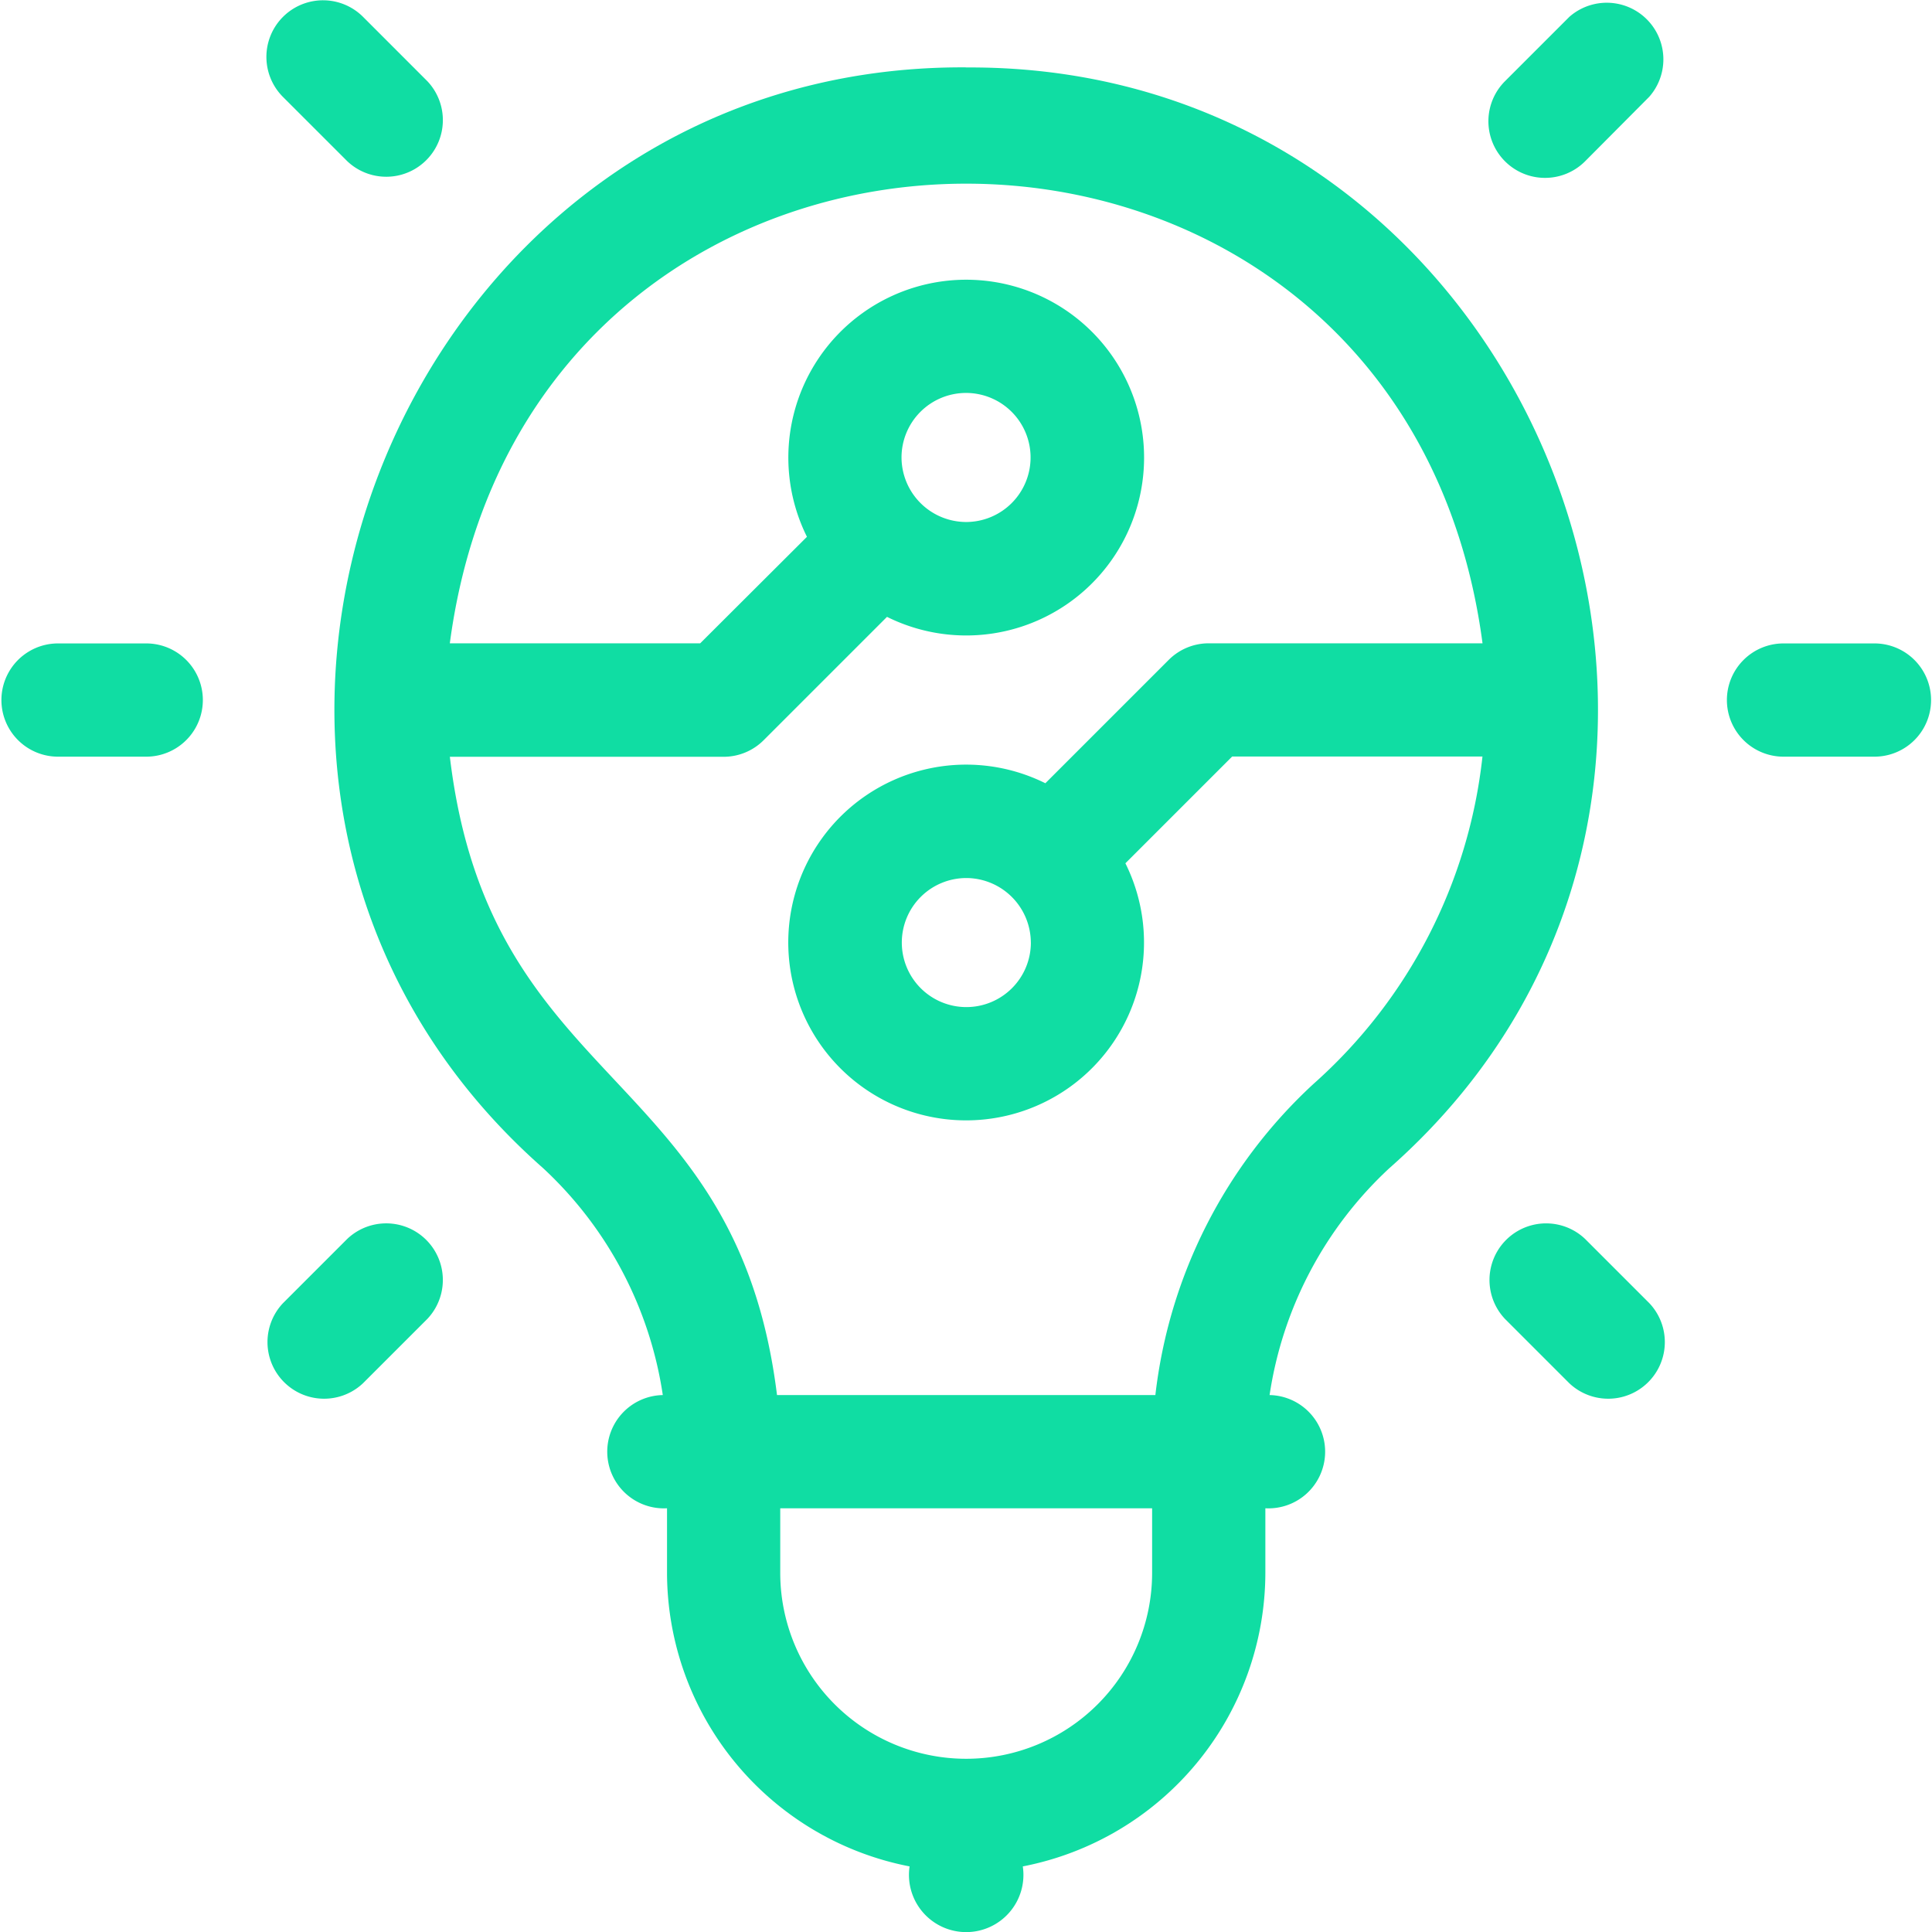 <svg xmlns="http://www.w3.org/2000/svg" width="59.881" height="59.891" viewBox="0 0 59.881 59.891"><g id="Group_14953" data-name="Group 14953" transform="translate(-0.043)"><path id="Path_5488" data-name="Path 5488" d="M4.617,170.485H1.8a1.755,1.755,0,0,0,0,3.509H4.617A1.755,1.755,0,0,0,4.617,170.485Z" transform="translate(0 -150.542)" fill="#10dda3"></path><path id="Path_5489" data-name="Path 5489" d="M462.517,170.485H459.7a1.755,1.755,0,1,0,0,3.509h2.819A1.755,1.755,0,0,0,462.517,170.485Z" transform="translate(-404.336 -150.542)" fill="#10dda3"></path><path id="Path_5490" data-name="Path 5490" d="M73.14,5.063a1.755,1.755,0,0,0,2.481-2.481L73.628.588A1.755,1.755,0,0,0,71.146,3.07Z" transform="translate(-62.332 -0.065)" fill="#10dda3"></path><path id="Path_5491" data-name="Path 5491" d="M397.345,324.307a1.755,1.755,0,0,0-2.481,2.481l1.993,1.993a1.755,1.755,0,0,0,2.481-2.481Z" transform="translate(-348.175 -285.909)" fill="#10dda3"></path><path id="Path_5492" data-name="Path 5492" d="M73.14,324.306,71.146,326.3a1.755,1.755,0,0,0,2.481,2.481l1.993-1.993A1.755,1.755,0,0,0,73.14,324.306Z" transform="translate(-62.332 -285.909)" fill="#10dda3"></path><path id="Path_5493" data-name="Path 5493" d="M396.923.523l-1.993,1.993A1.755,1.755,0,0,0,397.411,5L399.4,3A1.755,1.755,0,0,0,396.923.523Z" transform="translate(-348.24 0)" fill="#10dda3"></path><path id="Path_5494" data-name="Path 5494" d="M108.229,17.849C90.473,17.74,81.794,40.222,95.113,51.964A12,12,0,0,1,98.826,59a1.756,1.756,0,1,0,.131,3.509v2a9.286,9.286,0,0,0,7.518,9.1,1.774,1.774,0,1,0,3.509,0,9.286,9.286,0,0,0,7.518-9.1v-2A1.756,1.756,0,1,0,117.633,59a12,12,0,0,1,3.713-7.033c13.324-11.747,4.632-34.226-13.116-34.115Zm5.763,46.661a5.763,5.763,0,0,1-11.526,0v-2h11.526ZM119,49.35A15.521,15.521,0,0,0,114.093,59H102.366c-1.261-10.184-8.9-9.386-10.14-19.783h8.485a1.754,1.754,0,0,0,1.241-.514l3.823-3.823a5.513,5.513,0,1,0-2.481-2.481L99.985,35.7H92.225c2.523-19,29.492-18.99,32.008,0h-8.486a1.754,1.754,0,0,0-1.241.514l-3.823,3.823a5.513,5.513,0,1,0,2.481,2.481l3.309-3.309h7.758A15.865,15.865,0,0,1,119,49.35ZM106.225,29.94a2,2,0,1,1,2,2A2.007,2.007,0,0,1,106.225,29.94Zm4.009,15.035a2,2,0,1,1-2-2A2.007,2.007,0,0,1,110.233,44.976Z" transform="translate(-78.24 -15.761)" fill="#10dda3"></path></g></svg>